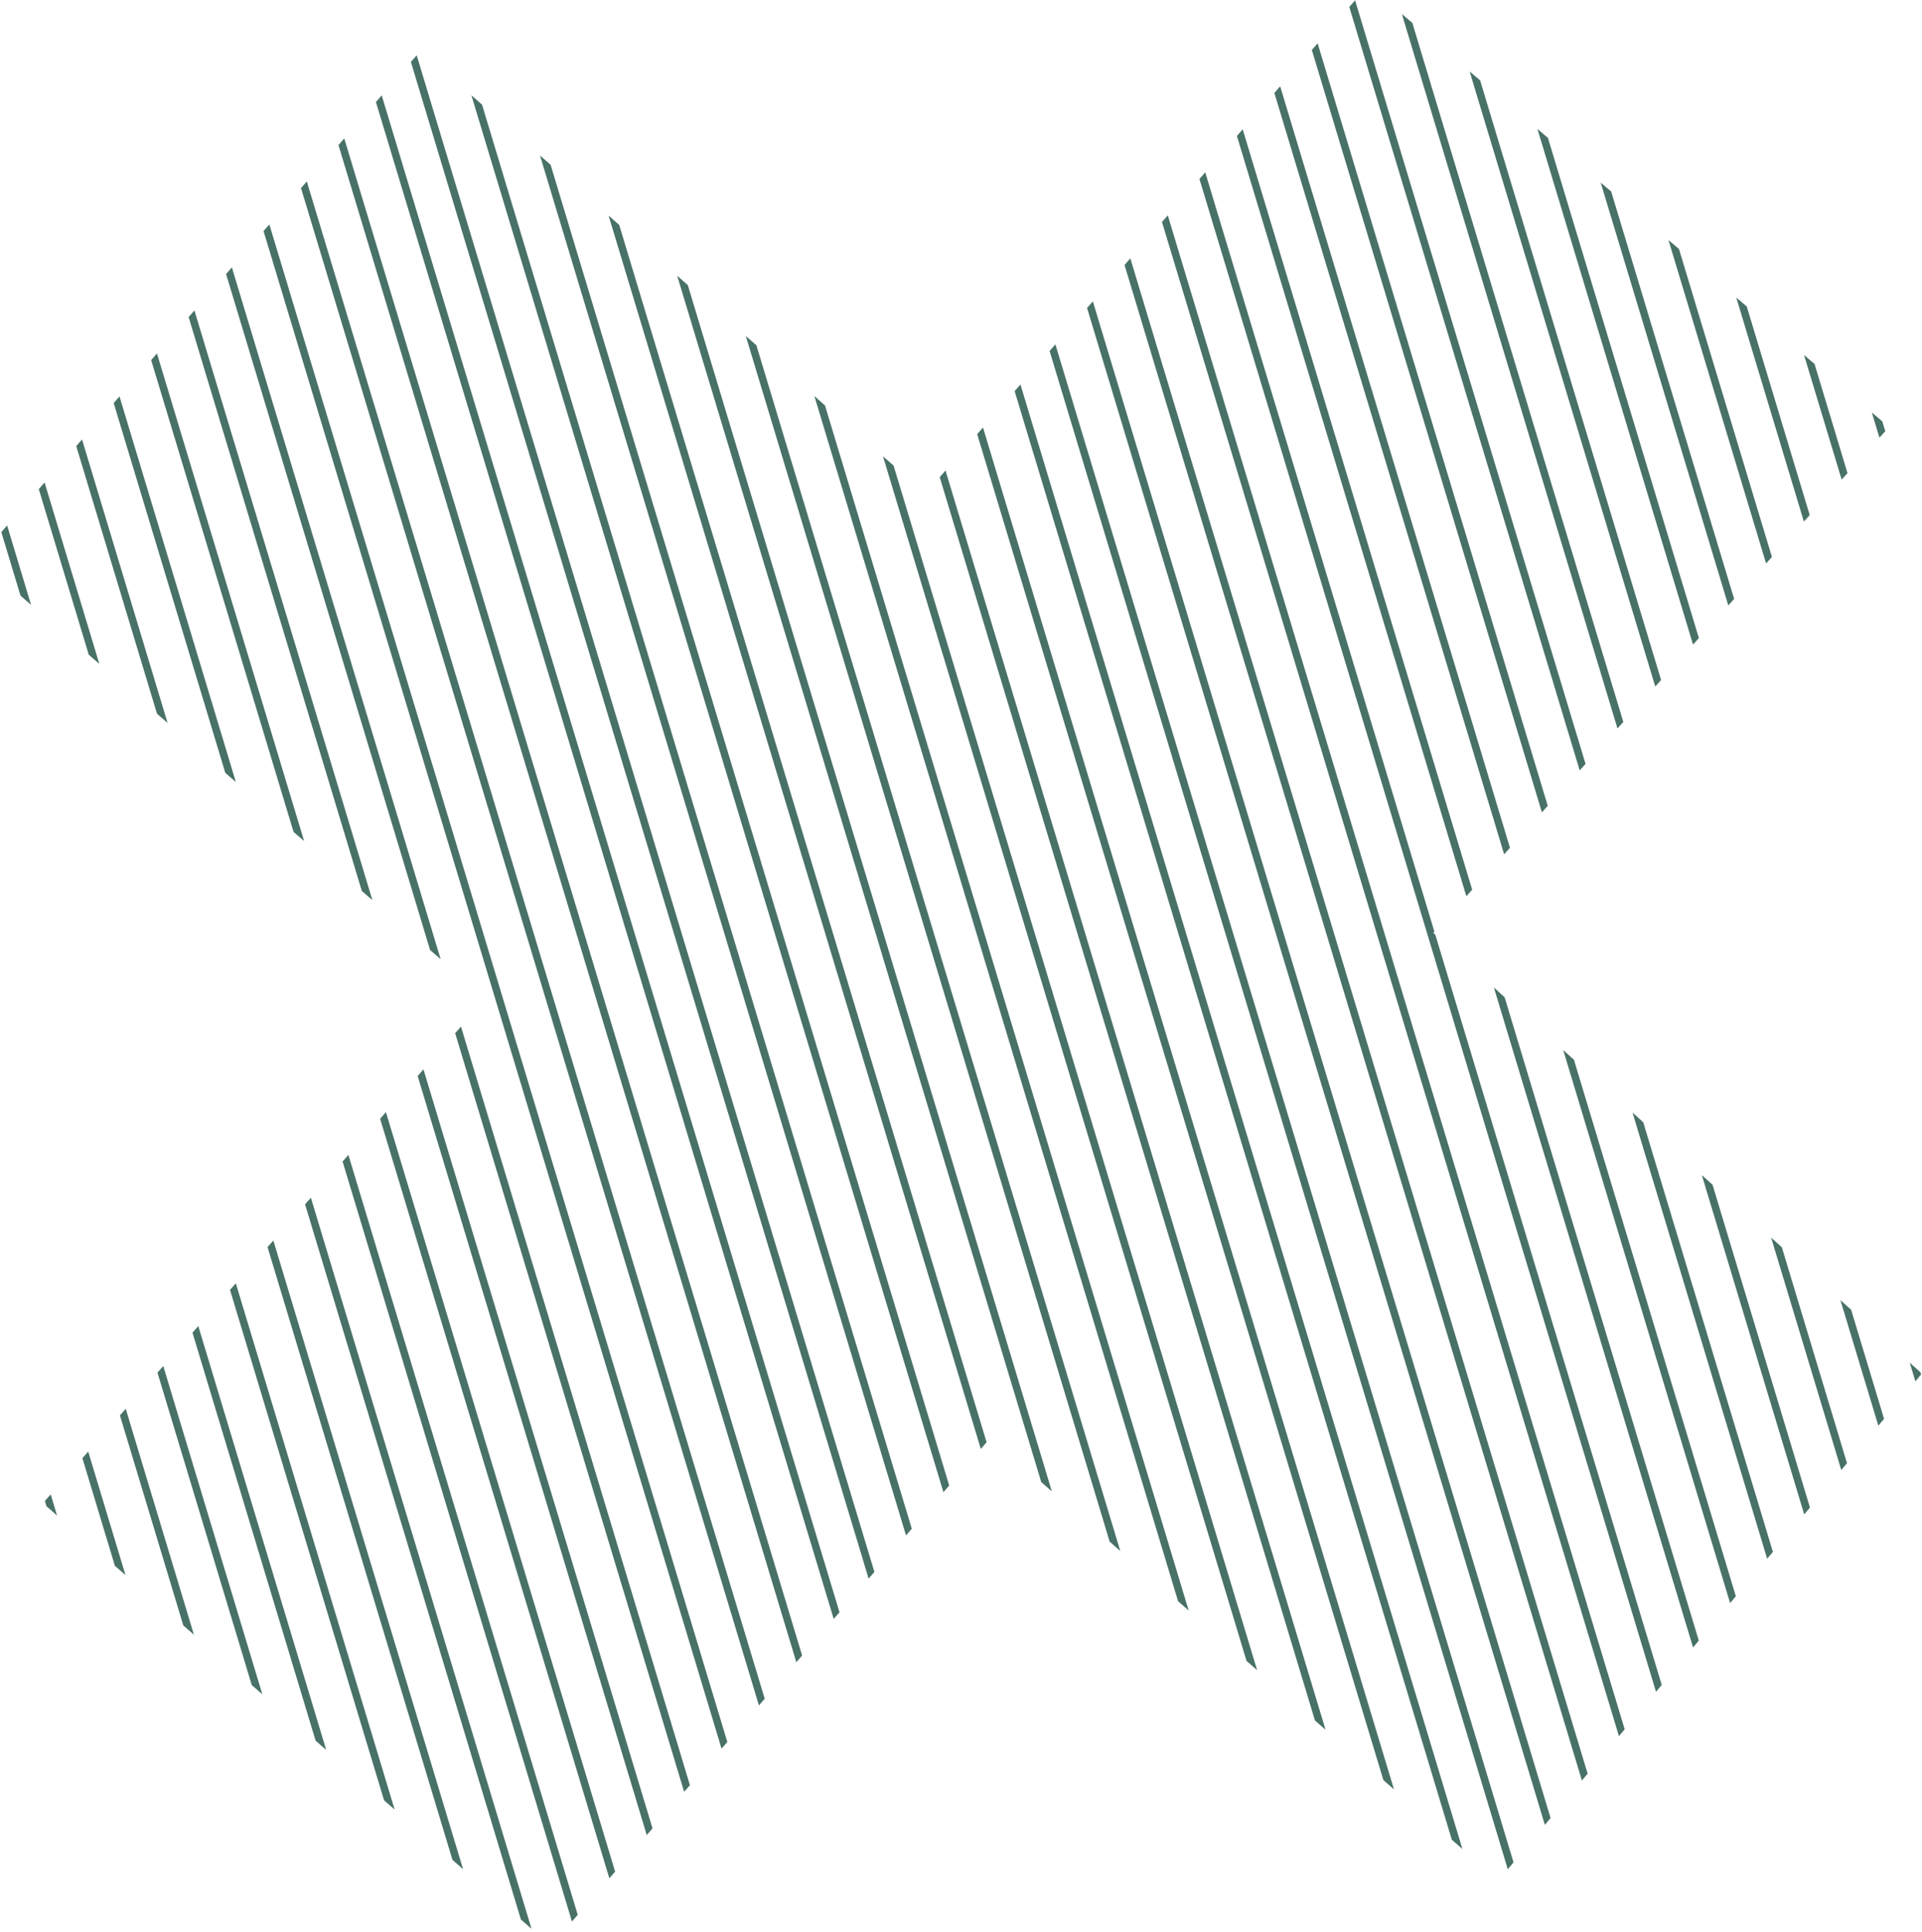 <svg width="597" height="600" viewBox="0 0 597 600" fill="none" xmlns="http://www.w3.org/2000/svg">
<path fill-rule="evenodd" clip-rule="evenodd" d="M14.435 467.861L13.941 466.225L15.743 464.17L17.722 470.725L14.435 467.861ZM38.977 489.239L35.689 486.376L25.597 452.935L27.4 450.88L38.977 489.239ZM60.231 507.754L56.944 504.891L37.254 439.645L39.056 437.589L60.231 507.754ZM81.486 526.269L78.199 523.405L48.91 426.355L50.712 424.299L81.486 526.269ZM101.324 543.549L98.037 540.686L59.789 413.95L61.592 411.895L101.324 543.549ZM122.578 562.064L119.291 559.2L71.445 400.66L73.248 398.605L122.578 562.064ZM143.833 580.578L140.546 577.715L83.102 387.37L84.904 385.315L143.833 580.578ZM165.088 599.093L161.801 596.23L94.758 374.08L96.561 372.025L165.088 599.093ZM179.452 594.777L177.656 596.853L106.414 360.79L108.217 358.734L179.452 594.777ZM191.068 581.351L189.271 583.427L118.071 347.499L119.873 345.444L191.068 581.351ZM202.683 567.925L200.887 570.001L129.727 334.209L131.53 332.154L202.683 567.925ZM214.299 554.499L212.502 556.575L141.383 320.919L143.186 318.864L214.299 554.499ZM225.914 541.073L224.118 543.149L81.861 71.774L83.66 69.708L225.914 541.073ZM237.529 527.647L235.733 529.723L93.497 58.416L95.296 56.35L237.529 527.647ZM249.145 514.221L247.348 516.297L105.133 45.058L106.932 42.992L249.145 514.221ZM260.76 500.795L258.964 502.871L116.769 31.7L118.568 29.634L260.76 500.795ZM271.601 488.264L269.805 490.34L127.629 19.232L129.428 17.167L271.601 488.264ZM283.216 474.838L281.42 476.914L146.425 29.602L149.721 32.492L283.216 474.838ZM294.832 461.412L293.035 463.488L167.732 48.29L171.027 51.18L294.832 461.412ZM306.447 447.986L304.651 450.062L189.039 66.978L192.334 69.868L306.447 447.986ZM326.71 463.216L323.423 460.352L210.346 85.665L213.641 88.555L326.71 463.216ZM347.965 481.73L344.678 478.867L231.653 104.353L234.948 107.243L347.965 481.73ZM369.22 500.245L365.933 497.382L252.96 123.04L256.255 125.93L369.22 500.245ZM390.474 518.76L387.187 515.896L274.267 141.728L277.562 144.618L390.474 518.76ZM411.729 537.274L408.442 534.411L291.891 148.212L293.69 146.146L411.729 537.274ZM432.984 555.789L429.697 552.926L303.527 134.854L305.326 132.788L432.984 555.789ZM454.239 574.304L450.952 571.44L315.163 121.496L316.962 119.43L454.239 574.304ZM470.121 578.478L468.341 580.609L326.023 109.029L327.822 106.963L470.121 578.478ZM481.63 564.701L479.851 566.831L337.659 95.671L339.458 93.605L481.63 564.701ZM493.14 550.923L491.36 553.054L349.295 82.313L351.094 80.247L493.14 550.923ZM504.649 537.145L502.869 539.276L360.931 68.955L362.73 66.889L504.649 537.145ZM516.158 523.367L514.378 525.498L372.566 55.597L374.366 53.531L445.544 289.384L445.2 289.766L445.831 290.335L516.158 523.367ZM527.667 509.59L525.887 511.72L464.029 306.749L467.358 309.752L527.667 509.59ZM539.176 495.812L537.397 497.943L485.556 326.167L488.885 329.169L539.176 495.812ZM550.686 482.034L548.906 484.165L507.083 345.584L510.412 348.587L550.686 482.034ZM562.195 468.256L560.415 470.387L528.61 365.001L531.939 368.004L562.195 468.256ZM573.704 454.479L571.924 456.609L550.137 384.418L553.466 387.421L573.704 454.479ZM585.213 440.701L583.433 442.832L571.664 403.835L574.994 406.838L585.213 440.701ZM596.722 426.923L594.942 429.054L593.192 423.252L596.521 426.255L596.722 426.923ZM538.649 186.04L536.834 188.055L497.199 56.722L500.455 59.483L538.649 186.04ZM550.385 173.014L548.57 175.028L518.254 74.575L521.51 77.335L550.385 173.014ZM562.121 159.987L560.306 162.002L539.309 92.427L542.565 95.188L562.121 159.987ZM573.857 146.961L572.042 148.975L560.364 110.279L563.62 113.04L573.857 146.961ZM585.592 133.934L583.778 135.949L581.419 128.132L584.675 130.893L585.592 133.934ZM480.804 42.821L527.695 198.198L525.88 200.213L477.548 40.06L480.804 42.821ZM456.493 22.207L459.749 24.968L515.959 211.225L514.144 213.239L456.493 22.207ZM435.438 4.355L438.694 7.116L504.223 224.251L502.409 226.266L435.438 4.355ZM419.11 2.165L420.909 0.099L492.488 237.278L490.673 239.292L419.11 2.165ZM407.474 15.523L409.274 13.457L480.752 250.304L478.937 252.319L407.474 15.523ZM395.838 28.881L397.638 26.815L469.016 263.331L467.201 265.345L395.838 28.881ZM384.202 42.239L386.002 40.173L457.28 276.357L455.465 278.372L384.202 42.239ZM70.225 85.132L72.025 83.066L136.869 297.931L133.59 295.094L70.225 85.132ZM58.589 98.489L60.389 96.424L115.666 279.587L112.387 276.751L58.589 98.489ZM46.953 111.847L48.753 109.782L94.463 261.244L91.183 258.407L46.953 111.847ZM35.317 125.205L37.117 123.139L73.259 242.9L69.98 240.063L35.317 125.205ZM23.681 138.563L25.481 136.497L52.056 224.556L48.777 221.72L23.681 138.563ZM12.046 151.921L13.845 149.855L30.853 206.213L27.574 203.376L12.046 151.921ZM0.41 165.279L2.209 163.213L9.65 187.869L6.371 185.032L0.41 165.279Z" fill="#0B4236" fill-opacity="0.75"/>
</svg>
